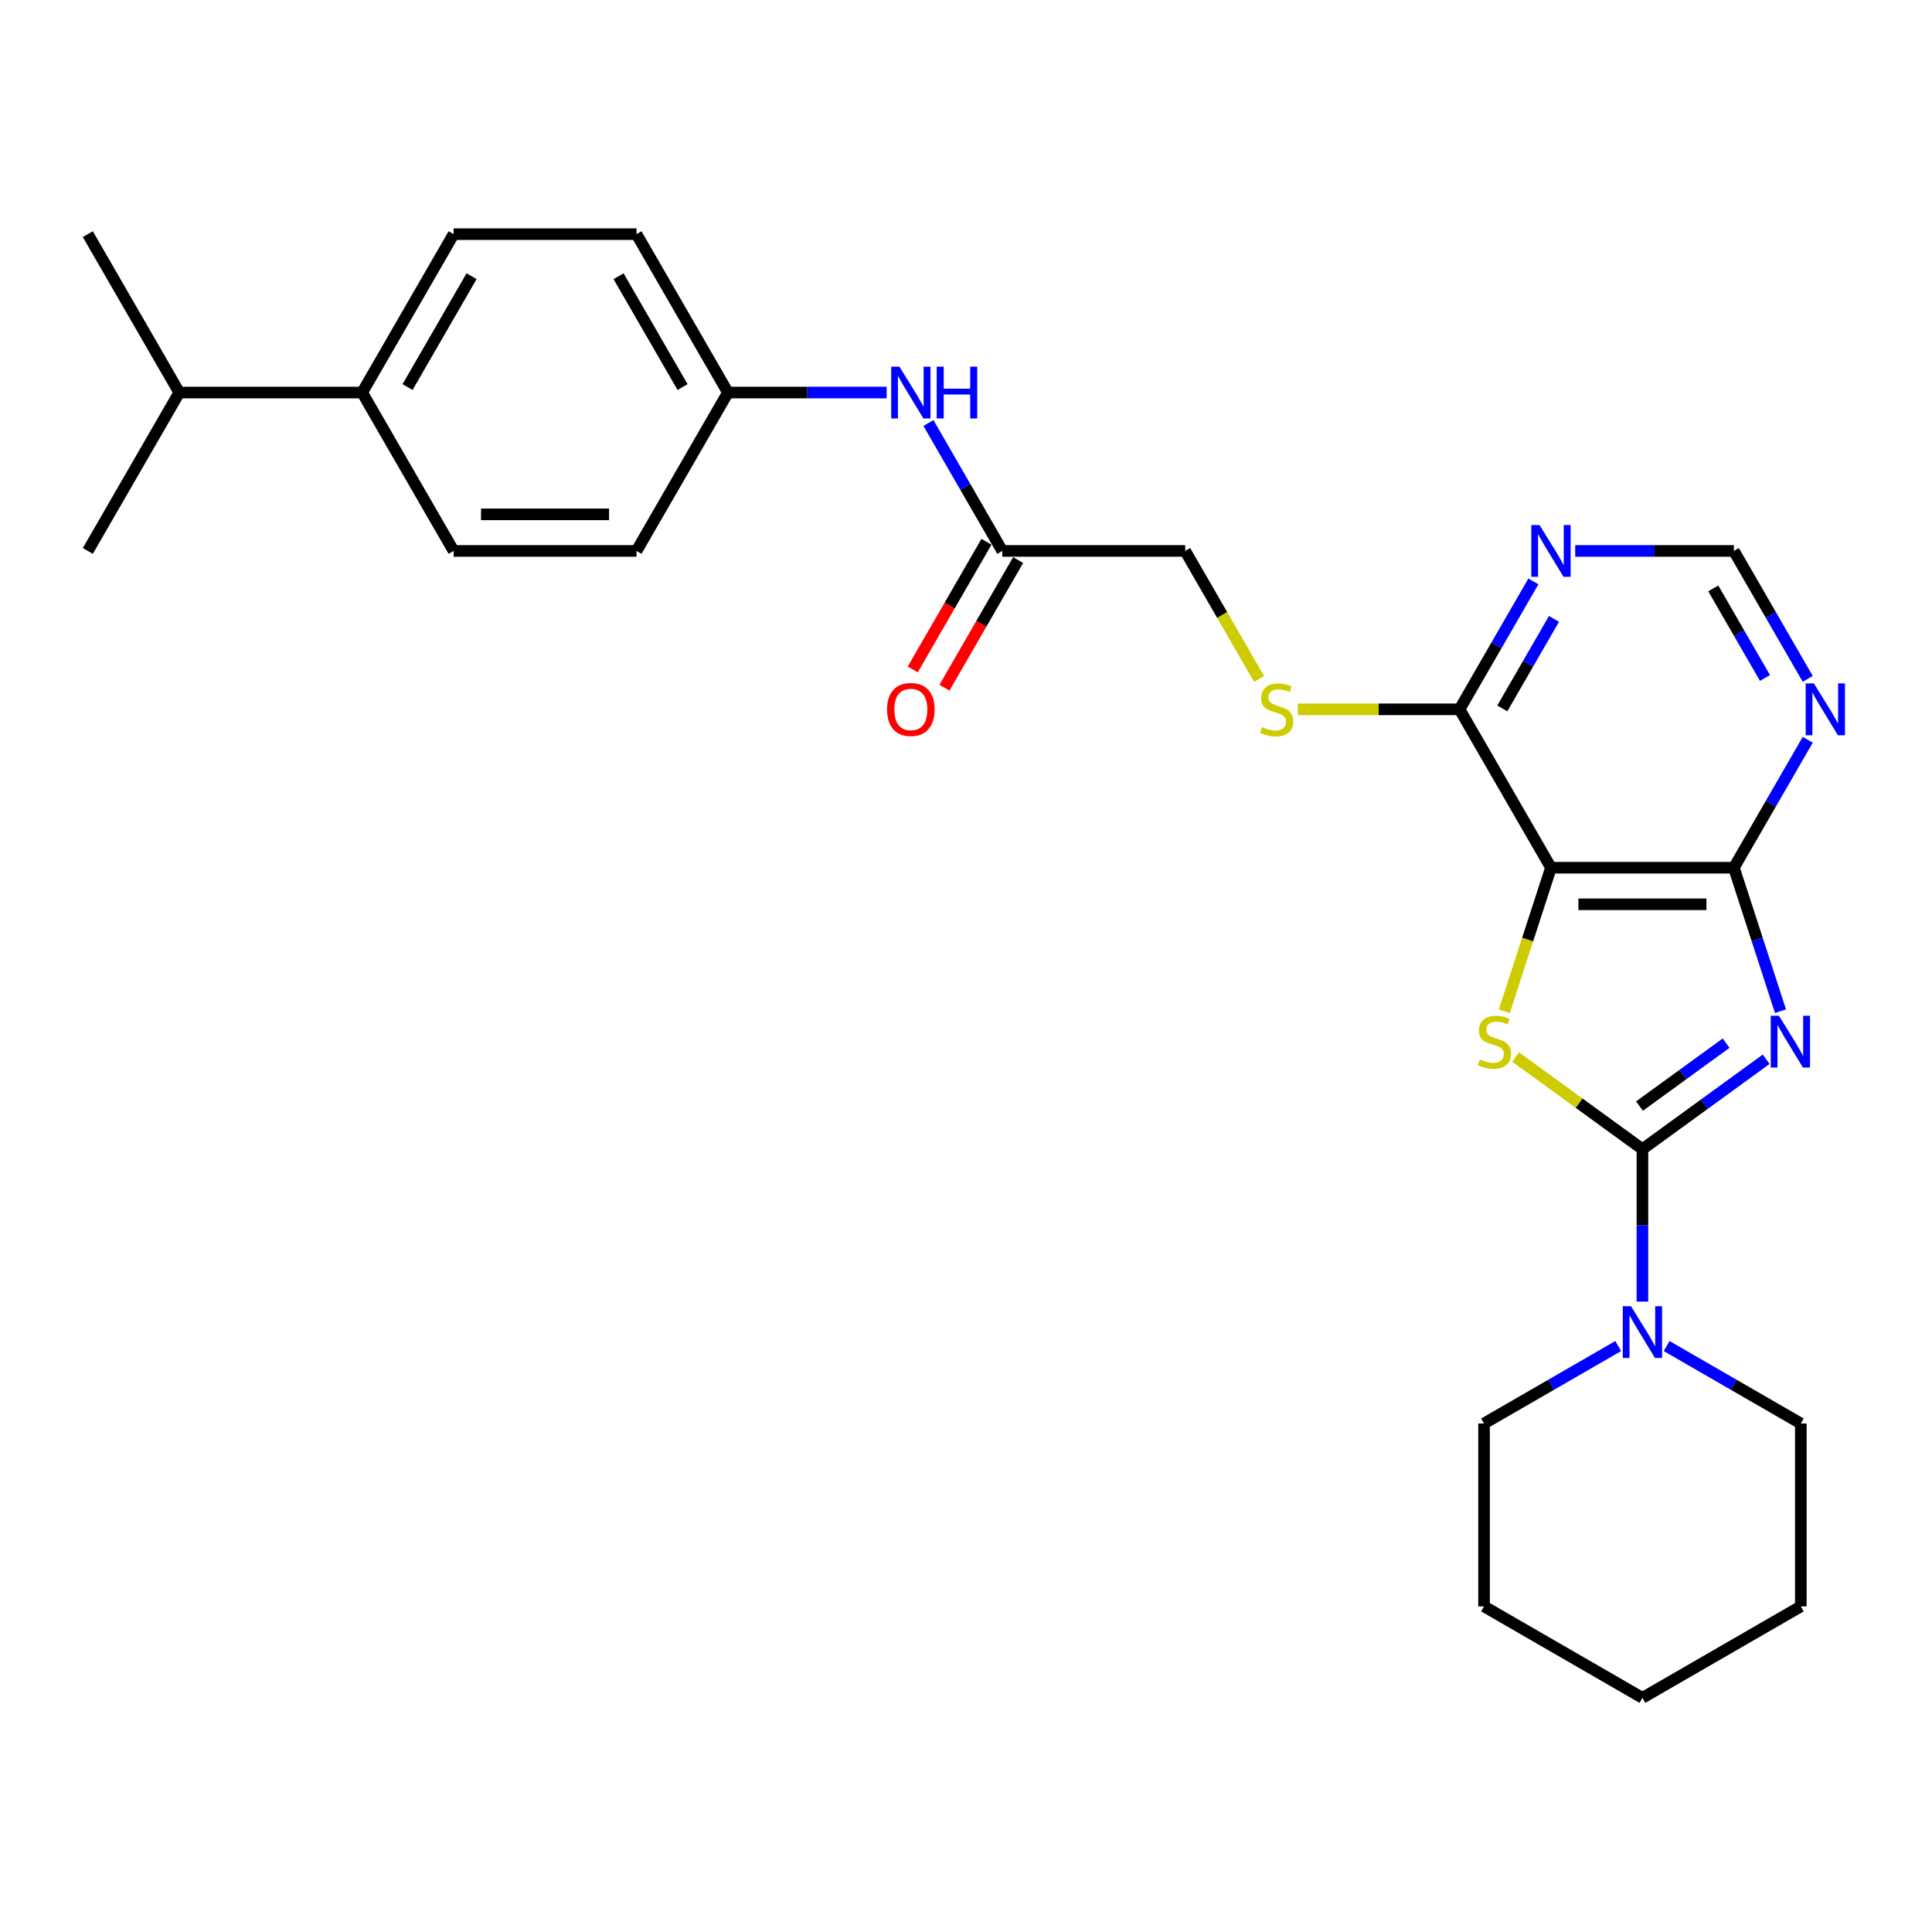 <?xml version='1.0' encoding='iso-8859-1'?>
<svg version='1.1' baseProfile='full'
              xmlns='http://www.w3.org/2000/svg'
                      xmlns:rdkit='http://www.rdkit.org/xml'
                      xmlns:xlink='http://www.w3.org/1999/xlink'
                  xml:space='preserve'
width='1000px' height='1000px' viewBox='0 0 1000 1000'>
<!-- END OF HEADER -->
<rect style='opacity:1.0;fill:#FFFFFF;stroke:none' width='1000' height='1000' x='0' y='0'> </rect>
<path class='bond-0' d='M 914.17,548.268 L 882.143,571.537' style='fill:none;fill-rule:evenodd;stroke:#0000FF;stroke-width:6px;stroke-linecap:butt;stroke-linejoin:miter;stroke-opacity:1' />
<path class='bond-0' d='M 882.143,571.537 L 850.117,594.805' style='fill:none;fill-rule:evenodd;stroke:#000000;stroke-width:6px;stroke-linecap:butt;stroke-linejoin:miter;stroke-opacity:1' />
<path class='bond-0' d='M 893.433,539.932 L 871.014,556.22' style='fill:none;fill-rule:evenodd;stroke:#0000FF;stroke-width:6px;stroke-linecap:butt;stroke-linejoin:miter;stroke-opacity:1' />
<path class='bond-0' d='M 871.014,556.22 L 848.596,572.508' style='fill:none;fill-rule:evenodd;stroke:#000000;stroke-width:6px;stroke-linecap:butt;stroke-linejoin:miter;stroke-opacity:1' />
<path class='bond-3' d='M 921.579,523.391 L 909.514,486.26' style='fill:none;fill-rule:evenodd;stroke:#0000FF;stroke-width:6px;stroke-linecap:butt;stroke-linejoin:miter;stroke-opacity:1' />
<path class='bond-3' d='M 909.514,486.26 L 897.45,449.129' style='fill:none;fill-rule:evenodd;stroke:#000000;stroke-width:6px;stroke-linecap:butt;stroke-linejoin:miter;stroke-opacity:1' />
<path class='bond-1' d='M 850.117,594.805 L 817.305,570.966' style='fill:none;fill-rule:evenodd;stroke:#000000;stroke-width:6px;stroke-linecap:butt;stroke-linejoin:miter;stroke-opacity:1' />
<path class='bond-1' d='M 817.305,570.966 L 784.493,547.127' style='fill:none;fill-rule:evenodd;stroke:#CCCC00;stroke-width:6px;stroke-linecap:butt;stroke-linejoin:miter;stroke-opacity:1' />
<path class='bond-4' d='M 850.117,594.805 L 850.117,634.253' style='fill:none;fill-rule:evenodd;stroke:#000000;stroke-width:6px;stroke-linecap:butt;stroke-linejoin:miter;stroke-opacity:1' />
<path class='bond-4' d='M 850.117,634.253 L 850.117,673.7' style='fill:none;fill-rule:evenodd;stroke:#0000FF;stroke-width:6px;stroke-linecap:butt;stroke-linejoin:miter;stroke-opacity:1' />
<path class='bond-28' d='M 778.642,523.429 L 790.713,486.279' style='fill:none;fill-rule:evenodd;stroke:#CCCC00;stroke-width:6px;stroke-linecap:butt;stroke-linejoin:miter;stroke-opacity:1' />
<path class='bond-28' d='M 790.713,486.279 L 802.784,449.129' style='fill:none;fill-rule:evenodd;stroke:#000000;stroke-width:6px;stroke-linecap:butt;stroke-linejoin:miter;stroke-opacity:1' />
<path class='bond-2' d='M 802.784,449.129 L 897.45,449.129' style='fill:none;fill-rule:evenodd;stroke:#000000;stroke-width:6px;stroke-linecap:butt;stroke-linejoin:miter;stroke-opacity:1' />
<path class='bond-2' d='M 816.984,468.062 L 883.25,468.062' style='fill:none;fill-rule:evenodd;stroke:#000000;stroke-width:6px;stroke-linecap:butt;stroke-linejoin:miter;stroke-opacity:1' />
<path class='bond-5' d='M 802.784,449.129 L 755.451,367.146' style='fill:none;fill-rule:evenodd;stroke:#000000;stroke-width:6px;stroke-linecap:butt;stroke-linejoin:miter;stroke-opacity:1' />
<path class='bond-6' d='M 897.45,449.129 L 916.564,416.023' style='fill:none;fill-rule:evenodd;stroke:#000000;stroke-width:6px;stroke-linecap:butt;stroke-linejoin:miter;stroke-opacity:1' />
<path class='bond-6' d='M 916.564,416.023 L 935.677,382.917' style='fill:none;fill-rule:evenodd;stroke:#0000FF;stroke-width:6px;stroke-linecap:butt;stroke-linejoin:miter;stroke-opacity:1' />
<path class='bond-21' d='M 837.583,696.708 L 802.858,716.756' style='fill:none;fill-rule:evenodd;stroke:#0000FF;stroke-width:6px;stroke-linecap:butt;stroke-linejoin:miter;stroke-opacity:1' />
<path class='bond-21' d='M 802.858,716.756 L 768.133,736.805' style='fill:none;fill-rule:evenodd;stroke:#000000;stroke-width:6px;stroke-linecap:butt;stroke-linejoin:miter;stroke-opacity:1' />
<path class='bond-22' d='M 862.651,696.708 L 897.375,716.756' style='fill:none;fill-rule:evenodd;stroke:#0000FF;stroke-width:6px;stroke-linecap:butt;stroke-linejoin:miter;stroke-opacity:1' />
<path class='bond-22' d='M 897.375,716.756 L 932.1,736.805' style='fill:none;fill-rule:evenodd;stroke:#000000;stroke-width:6px;stroke-linecap:butt;stroke-linejoin:miter;stroke-opacity:1' />
<path class='bond-8' d='M 755.451,367.146 L 713.599,367.146' style='fill:none;fill-rule:evenodd;stroke:#000000;stroke-width:6px;stroke-linecap:butt;stroke-linejoin:miter;stroke-opacity:1' />
<path class='bond-8' d='M 713.599,367.146 L 671.747,367.146' style='fill:none;fill-rule:evenodd;stroke:#CCCC00;stroke-width:6px;stroke-linecap:butt;stroke-linejoin:miter;stroke-opacity:1' />
<path class='bond-29' d='M 755.451,367.146 L 774.564,334.04' style='fill:none;fill-rule:evenodd;stroke:#000000;stroke-width:6px;stroke-linecap:butt;stroke-linejoin:miter;stroke-opacity:1' />
<path class='bond-29' d='M 774.564,334.04 L 793.678,300.934' style='fill:none;fill-rule:evenodd;stroke:#0000FF;stroke-width:6px;stroke-linecap:butt;stroke-linejoin:miter;stroke-opacity:1' />
<path class='bond-29' d='M 777.581,366.681 L 790.961,343.507' style='fill:none;fill-rule:evenodd;stroke:#000000;stroke-width:6px;stroke-linecap:butt;stroke-linejoin:miter;stroke-opacity:1' />
<path class='bond-29' d='M 790.961,343.507 L 804.341,320.332' style='fill:none;fill-rule:evenodd;stroke:#0000FF;stroke-width:6px;stroke-linecap:butt;stroke-linejoin:miter;stroke-opacity:1' />
<path class='bond-10' d='M 935.677,351.375 L 916.564,318.269' style='fill:none;fill-rule:evenodd;stroke:#0000FF;stroke-width:6px;stroke-linecap:butt;stroke-linejoin:miter;stroke-opacity:1' />
<path class='bond-10' d='M 916.564,318.269 L 897.45,285.163' style='fill:none;fill-rule:evenodd;stroke:#000000;stroke-width:6px;stroke-linecap:butt;stroke-linejoin:miter;stroke-opacity:1' />
<path class='bond-10' d='M 913.547,350.909 L 900.167,327.735' style='fill:none;fill-rule:evenodd;stroke:#0000FF;stroke-width:6px;stroke-linecap:butt;stroke-linejoin:miter;stroke-opacity:1' />
<path class='bond-10' d='M 900.167,327.735 L 886.787,304.561' style='fill:none;fill-rule:evenodd;stroke:#000000;stroke-width:6px;stroke-linecap:butt;stroke-linejoin:miter;stroke-opacity:1' />
<path class='bond-7' d='M 815.318,285.163 L 856.384,285.163' style='fill:none;fill-rule:evenodd;stroke:#0000FF;stroke-width:6px;stroke-linecap:butt;stroke-linejoin:miter;stroke-opacity:1' />
<path class='bond-7' d='M 856.384,285.163 L 897.45,285.163' style='fill:none;fill-rule:evenodd;stroke:#000000;stroke-width:6px;stroke-linecap:butt;stroke-linejoin:miter;stroke-opacity:1' />
<path class='bond-14' d='M 651.701,351.412 L 632.576,318.288' style='fill:none;fill-rule:evenodd;stroke:#CCCC00;stroke-width:6px;stroke-linecap:butt;stroke-linejoin:miter;stroke-opacity:1' />
<path class='bond-14' d='M 632.576,318.288 L 613.451,285.163' style='fill:none;fill-rule:evenodd;stroke:#000000;stroke-width:6px;stroke-linecap:butt;stroke-linejoin:miter;stroke-opacity:1' />
<path class='bond-9' d='M 518.785,285.163 L 613.451,285.163' style='fill:none;fill-rule:evenodd;stroke:#000000;stroke-width:6px;stroke-linecap:butt;stroke-linejoin:miter;stroke-opacity:1' />
<path class='bond-11' d='M 518.785,285.163 L 499.672,252.057' style='fill:none;fill-rule:evenodd;stroke:#000000;stroke-width:6px;stroke-linecap:butt;stroke-linejoin:miter;stroke-opacity:1' />
<path class='bond-11' d='M 499.672,252.057 L 480.558,218.951' style='fill:none;fill-rule:evenodd;stroke:#0000FF;stroke-width:6px;stroke-linecap:butt;stroke-linejoin:miter;stroke-opacity:1' />
<path class='bond-13' d='M 510.587,280.429 L 491.517,313.46' style='fill:none;fill-rule:evenodd;stroke:#000000;stroke-width:6px;stroke-linecap:butt;stroke-linejoin:miter;stroke-opacity:1' />
<path class='bond-13' d='M 491.517,313.46 L 472.447,346.49' style='fill:none;fill-rule:evenodd;stroke:#FF0000;stroke-width:6px;stroke-linecap:butt;stroke-linejoin:miter;stroke-opacity:1' />
<path class='bond-13' d='M 526.984,289.896 L 507.914,322.926' style='fill:none;fill-rule:evenodd;stroke:#000000;stroke-width:6px;stroke-linecap:butt;stroke-linejoin:miter;stroke-opacity:1' />
<path class='bond-13' d='M 507.914,322.926 L 488.844,355.956' style='fill:none;fill-rule:evenodd;stroke:#FF0000;stroke-width:6px;stroke-linecap:butt;stroke-linejoin:miter;stroke-opacity:1' />
<path class='bond-17' d='M 458.918,203.179 L 417.852,203.179' style='fill:none;fill-rule:evenodd;stroke:#0000FF;stroke-width:6px;stroke-linecap:butt;stroke-linejoin:miter;stroke-opacity:1' />
<path class='bond-17' d='M 417.852,203.179 L 376.786,203.179' style='fill:none;fill-rule:evenodd;stroke:#000000;stroke-width:6px;stroke-linecap:butt;stroke-linejoin:miter;stroke-opacity:1' />
<path class='bond-12' d='M 187.454,203.179 L 234.787,121.196' style='fill:none;fill-rule:evenodd;stroke:#000000;stroke-width:6px;stroke-linecap:butt;stroke-linejoin:miter;stroke-opacity:1' />
<path class='bond-12' d='M 210.95,200.349 L 244.084,142.96' style='fill:none;fill-rule:evenodd;stroke:#000000;stroke-width:6px;stroke-linecap:butt;stroke-linejoin:miter;stroke-opacity:1' />
<path class='bond-18' d='M 187.454,203.179 L 92.788,203.179' style='fill:none;fill-rule:evenodd;stroke:#000000;stroke-width:6px;stroke-linecap:butt;stroke-linejoin:miter;stroke-opacity:1' />
<path class='bond-31' d='M 187.454,203.179 L 234.787,285.163' style='fill:none;fill-rule:evenodd;stroke:#000000;stroke-width:6px;stroke-linecap:butt;stroke-linejoin:miter;stroke-opacity:1' />
<path class='bond-15' d='M 234.787,121.196 L 329.453,121.196' style='fill:none;fill-rule:evenodd;stroke:#000000;stroke-width:6px;stroke-linecap:butt;stroke-linejoin:miter;stroke-opacity:1' />
<path class='bond-16' d='M 234.787,285.163 L 329.453,285.163' style='fill:none;fill-rule:evenodd;stroke:#000000;stroke-width:6px;stroke-linecap:butt;stroke-linejoin:miter;stroke-opacity:1' />
<path class='bond-16' d='M 248.987,266.229 L 315.253,266.229' style='fill:none;fill-rule:evenodd;stroke:#000000;stroke-width:6px;stroke-linecap:butt;stroke-linejoin:miter;stroke-opacity:1' />
<path class='bond-19' d='M 376.786,203.179 L 329.453,285.163' style='fill:none;fill-rule:evenodd;stroke:#000000;stroke-width:6px;stroke-linecap:butt;stroke-linejoin:miter;stroke-opacity:1' />
<path class='bond-20' d='M 376.786,203.179 L 329.453,121.196' style='fill:none;fill-rule:evenodd;stroke:#000000;stroke-width:6px;stroke-linecap:butt;stroke-linejoin:miter;stroke-opacity:1' />
<path class='bond-20' d='M 353.289,200.349 L 320.156,142.96' style='fill:none;fill-rule:evenodd;stroke:#000000;stroke-width:6px;stroke-linecap:butt;stroke-linejoin:miter;stroke-opacity:1' />
<path class='bond-23' d='M 92.788,203.179 L 45.455,121.196' style='fill:none;fill-rule:evenodd;stroke:#000000;stroke-width:6px;stroke-linecap:butt;stroke-linejoin:miter;stroke-opacity:1' />
<path class='bond-24' d='M 92.788,203.179 L 45.455,285.163' style='fill:none;fill-rule:evenodd;stroke:#000000;stroke-width:6px;stroke-linecap:butt;stroke-linejoin:miter;stroke-opacity:1' />
<path class='bond-26' d='M 768.133,736.805 L 768.133,831.471' style='fill:none;fill-rule:evenodd;stroke:#000000;stroke-width:6px;stroke-linecap:butt;stroke-linejoin:miter;stroke-opacity:1' />
<path class='bond-25' d='M 932.1,736.805 L 932.1,831.471' style='fill:none;fill-rule:evenodd;stroke:#000000;stroke-width:6px;stroke-linecap:butt;stroke-linejoin:miter;stroke-opacity:1' />
<path class='bond-27' d='M 932.1,831.471 L 850.117,878.804' style='fill:none;fill-rule:evenodd;stroke:#000000;stroke-width:6px;stroke-linecap:butt;stroke-linejoin:miter;stroke-opacity:1' />
<path class='bond-30' d='M 768.133,831.471 L 850.117,878.804' style='fill:none;fill-rule:evenodd;stroke:#000000;stroke-width:6px;stroke-linecap:butt;stroke-linejoin:miter;stroke-opacity:1' />
<path  class='atom-0' d='M 920.777 525.757
L 929.562 539.957
Q 930.433 541.358, 931.834 543.895
Q 933.235 546.432, 933.311 546.584
L 933.311 525.757
L 936.87 525.757
L 936.87 552.567
L 933.197 552.567
L 923.769 537.042
Q 922.671 535.224, 921.497 533.141
Q 920.361 531.059, 920.02 530.415
L 920.02 552.567
L 916.536 552.567
L 916.536 525.757
L 920.777 525.757
' fill='#0000FF'/>
<path  class='atom-2' d='M 765.957 548.364
Q 766.26 548.477, 767.509 549.007
Q 768.759 549.538, 770.122 549.878
Q 771.523 550.181, 772.887 550.181
Q 775.424 550.181, 776.9 548.97
Q 778.377 547.72, 778.377 545.562
Q 778.377 544.085, 777.62 543.176
Q 776.9 542.267, 775.764 541.775
Q 774.628 541.283, 772.735 540.715
Q 770.349 539.995, 768.911 539.314
Q 767.509 538.632, 766.487 537.193
Q 765.503 535.754, 765.503 533.331
Q 765.503 529.961, 767.775 527.878
Q 770.084 525.795, 774.628 525.795
Q 777.733 525.795, 781.255 527.272
L 780.384 530.188
Q 777.165 528.862, 774.742 528.862
Q 772.129 528.862, 770.69 529.961
Q 769.251 531.021, 769.289 532.876
Q 769.289 534.315, 770.009 535.186
Q 770.766 536.057, 771.826 536.549
Q 772.924 537.042, 774.742 537.61
Q 777.165 538.367, 778.604 539.124
Q 780.043 539.882, 781.066 541.434
Q 782.126 542.949, 782.126 545.562
Q 782.126 549.272, 779.627 551.279
Q 777.165 553.248, 773.038 553.248
Q 770.652 553.248, 768.835 552.718
Q 767.055 552.226, 764.935 551.355
L 765.957 548.364
' fill='#CCCC00'/>
<path  class='atom-5' d='M 844.191 676.067
L 852.976 690.267
Q 853.847 691.668, 855.248 694.205
Q 856.649 696.742, 856.724 696.893
L 856.724 676.067
L 860.284 676.067
L 860.284 702.876
L 856.611 702.876
L 847.182 687.351
Q 846.084 685.533, 844.91 683.451
Q 843.774 681.368, 843.433 680.724
L 843.433 702.876
L 839.95 702.876
L 839.95 676.067
L 844.191 676.067
' fill='#0000FF'/>
<path  class='atom-7' d='M 938.857 353.741
L 947.642 367.941
Q 948.513 369.342, 949.914 371.879
Q 951.315 374.416, 951.391 374.568
L 951.391 353.741
L 954.95 353.741
L 954.95 380.551
L 951.277 380.551
L 941.848 365.025
Q 940.75 363.208, 939.576 361.125
Q 938.44 359.043, 938.1 358.399
L 938.1 380.551
L 934.616 380.551
L 934.616 353.741
L 938.857 353.741
' fill='#0000FF'/>
<path  class='atom-8' d='M 796.858 271.758
L 805.643 285.958
Q 806.514 287.359, 807.915 289.896
Q 809.316 292.433, 809.391 292.584
L 809.391 271.758
L 812.951 271.758
L 812.951 298.567
L 809.278 298.567
L 799.849 283.042
Q 798.751 281.225, 797.577 279.142
Q 796.441 277.059, 796.1 276.416
L 796.1 298.567
L 792.617 298.567
L 792.617 271.758
L 796.858 271.758
' fill='#0000FF'/>
<path  class='atom-9' d='M 653.211 376.348
Q 653.514 376.461, 654.764 376.991
Q 656.013 377.521, 657.377 377.862
Q 658.778 378.165, 660.141 378.165
Q 662.678 378.165, 664.155 376.953
Q 665.631 375.704, 665.631 373.545
Q 665.631 372.069, 664.874 371.16
Q 664.155 370.251, 663.019 369.759
Q 661.883 369.266, 659.989 368.698
Q 657.604 367.979, 656.165 367.297
Q 654.764 366.616, 653.741 365.177
Q 652.757 363.738, 652.757 361.315
Q 652.757 357.944, 655.029 355.862
Q 657.339 353.779, 661.883 353.779
Q 664.988 353.779, 668.509 355.256
L 667.638 358.172
Q 664.42 356.846, 661.996 356.846
Q 659.383 356.846, 657.945 357.944
Q 656.506 359.005, 656.543 360.86
Q 656.543 362.299, 657.263 363.17
Q 658.02 364.041, 659.081 364.533
Q 660.179 365.025, 661.996 365.593
Q 664.42 366.351, 665.859 367.108
Q 667.298 367.865, 668.32 369.418
Q 669.38 370.933, 669.38 373.545
Q 669.38 377.256, 666.881 379.263
Q 664.42 381.232, 660.292 381.232
Q 657.907 381.232, 656.089 380.702
Q 654.309 380.21, 652.189 379.339
L 653.211 376.348
' fill='#CCCC00'/>
<path  class='atom-12' d='M 465.526 189.775
L 474.311 203.975
Q 475.182 205.376, 476.583 207.913
Q 477.984 210.45, 478.06 210.601
L 478.06 189.775
L 481.619 189.775
L 481.619 216.584
L 477.946 216.584
L 468.518 201.059
Q 467.419 199.241, 466.246 197.159
Q 465.11 195.076, 464.769 194.432
L 464.769 216.584
L 461.285 216.584
L 461.285 189.775
L 465.526 189.775
' fill='#0000FF'/>
<path  class='atom-12' d='M 484.838 189.775
L 488.473 189.775
L 488.473 201.172
L 502.181 201.172
L 502.181 189.775
L 505.816 189.775
L 505.816 216.584
L 502.181 216.584
L 502.181 204.202
L 488.473 204.202
L 488.473 216.584
L 484.838 216.584
L 484.838 189.775
' fill='#0000FF'/>
<path  class='atom-14' d='M 459.146 367.222
Q 459.146 360.784, 462.326 357.187
Q 465.507 353.59, 471.452 353.59
Q 477.397 353.59, 480.578 357.187
Q 483.759 360.784, 483.759 367.222
Q 483.759 373.735, 480.54 377.446
Q 477.322 381.119, 471.452 381.119
Q 465.545 381.119, 462.326 377.446
Q 459.146 373.773, 459.146 367.222
M 471.452 378.089
Q 475.542 378.089, 477.738 375.363
Q 479.972 372.599, 479.972 367.222
Q 479.972 361.958, 477.738 359.308
Q 475.542 356.619, 471.452 356.619
Q 467.363 356.619, 465.129 359.27
Q 462.932 361.92, 462.932 367.222
Q 462.932 372.637, 465.129 375.363
Q 467.363 378.089, 471.452 378.089
' fill='#FF0000'/>
</svg>
